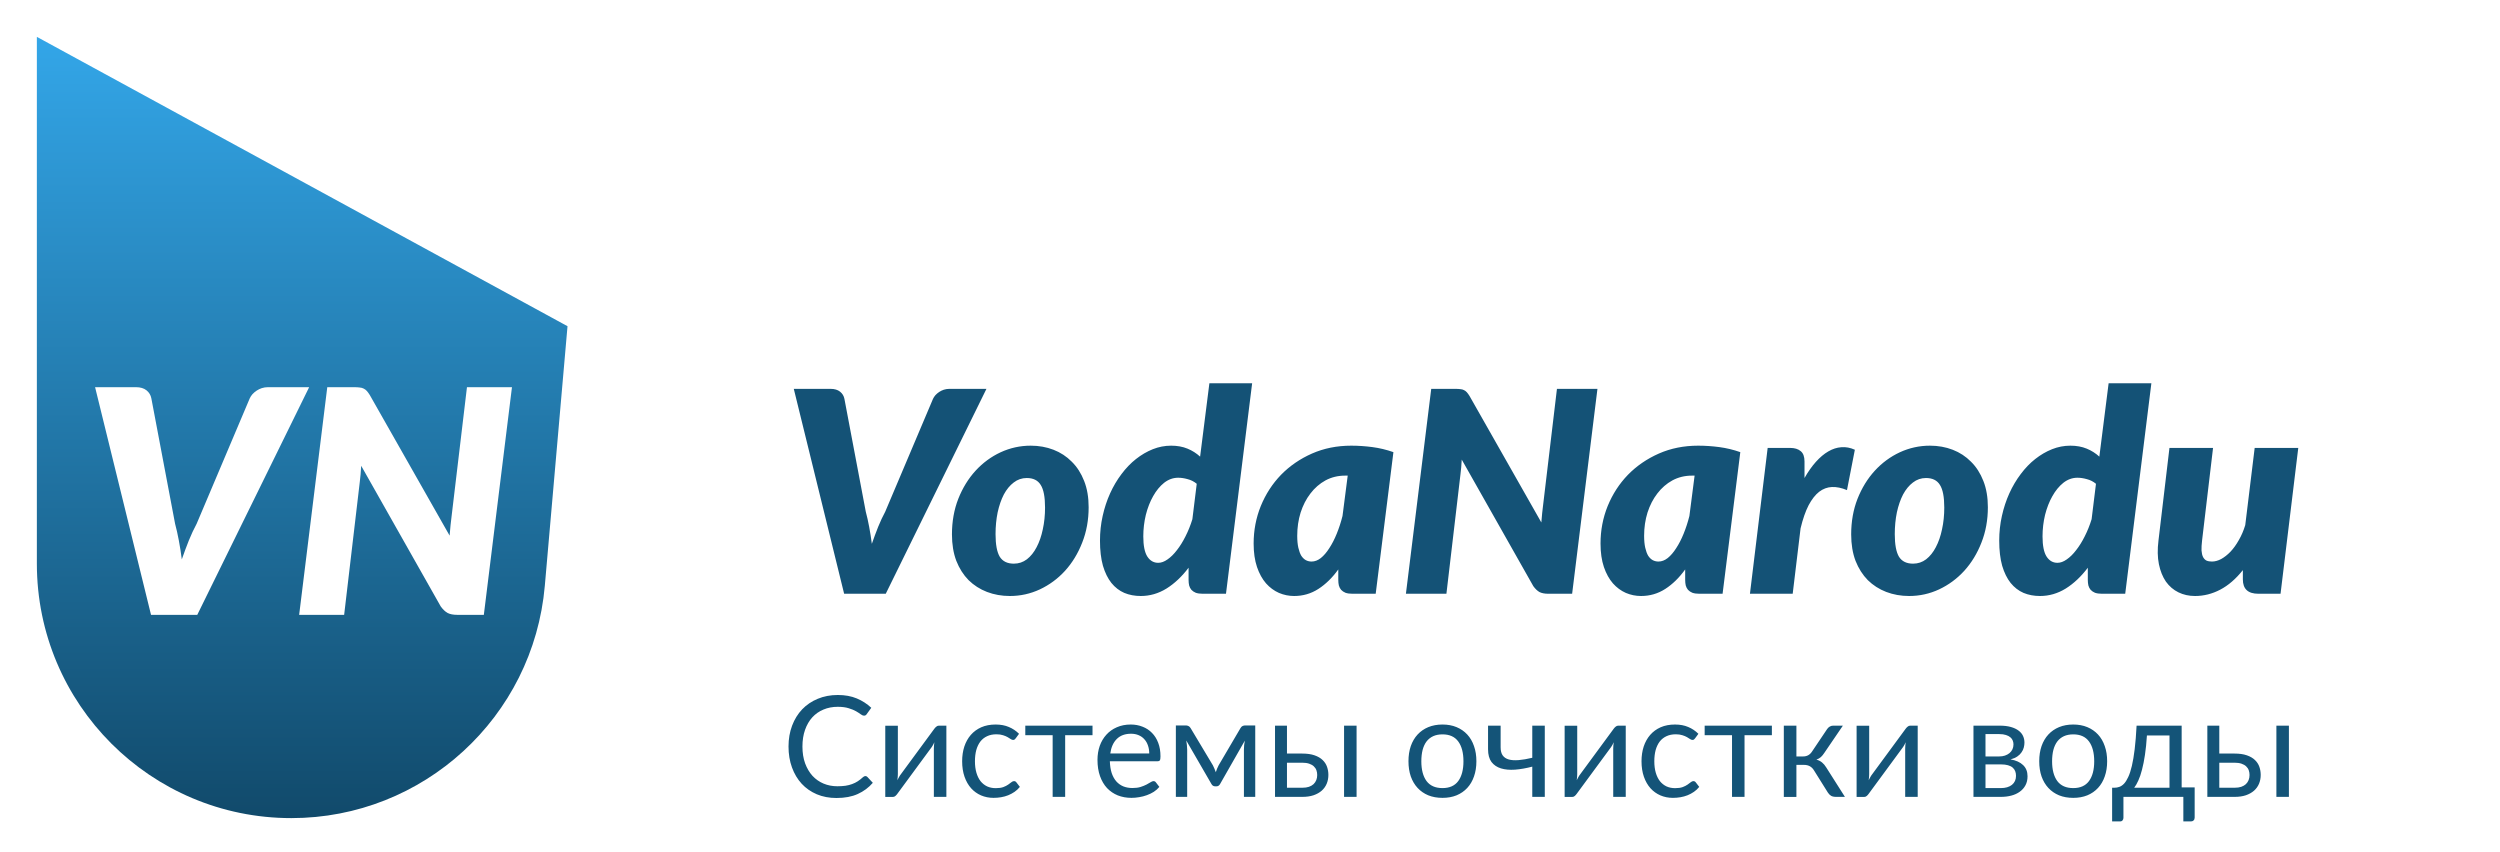 <svg width="320" height="109" viewBox="0 0 320 109" fill="none" xmlns="http://www.w3.org/2000/svg">
<g filter="url(#filter0_d_23_53)">
<path d="M35.245 6.944L88.075 33.359L74.844 84.718C72.189 95.024 62.896 102.227 52.254 102.227V102.227C38.552 102.227 27.801 90.475 29.017 76.828L35.245 6.944Z" fill="white"/>
</g>
<g filter="url(#filter1_d_23_53)">
<path d="M6 6L73.924 43.037L71.018 76.267C69.546 93.091 55.459 106 38.571 106V106C20.582 106 6 91.418 6 73.429V6Z" fill="url(#paint0_linear_23_53)"/>
</g>
<path d="M39.571 49.56L25.251 78.7H19.331L12.171 49.56H17.411C17.971 49.56 18.418 49.694 18.751 49.96C19.084 50.227 19.291 50.567 19.371 50.98L22.411 67.04C22.584 67.68 22.744 68.394 22.891 69.18C23.038 69.954 23.165 70.76 23.271 71.6C23.564 70.76 23.864 69.954 24.171 69.18C24.491 68.394 24.825 67.68 25.171 67.04L31.971 50.98C32.051 50.807 32.164 50.633 32.311 50.46C32.471 50.287 32.651 50.133 32.851 50C33.051 49.867 33.271 49.76 33.511 49.68C33.764 49.6 34.025 49.56 34.291 49.56H39.571ZM65.531 49.56L61.931 78.7H58.531C58.024 78.7 57.611 78.62 57.291 78.46C56.984 78.287 56.691 78.007 56.411 77.62L46.231 59.62C46.191 60.394 46.131 61.087 46.051 61.7L44.051 78.7H38.291L41.891 49.56H45.331C45.611 49.56 45.844 49.574 46.031 49.6C46.231 49.614 46.404 49.66 46.551 49.74C46.697 49.807 46.831 49.907 46.951 50.04C47.071 50.173 47.197 50.347 47.331 50.56L57.551 68.56C57.591 68.094 57.631 67.647 57.671 67.22C57.711 66.793 57.758 66.394 57.811 66.02L59.771 49.56H65.531Z" fill="white"/>
<path d="M126.265 49.774L113.377 76H108.049L101.605 49.774H106.321C106.825 49.774 107.227 49.894 107.527 50.134C107.827 50.374 108.013 50.68 108.085 51.052L110.821 65.506C110.977 66.082 111.121 66.724 111.253 67.432C111.385 68.128 111.499 68.854 111.595 69.61C111.859 68.854 112.129 68.128 112.405 67.432C112.693 66.724 112.993 66.082 113.305 65.506L119.425 51.052C119.497 50.896 119.599 50.74 119.731 50.584C119.875 50.428 120.037 50.29 120.217 50.17C120.397 50.05 120.595 49.954 120.811 49.882C121.039 49.81 121.273 49.774 121.513 49.774H126.265ZM129.77 72.148C130.394 72.148 130.952 71.962 131.444 71.59C131.936 71.206 132.35 70.69 132.686 70.042C133.034 69.382 133.298 68.62 133.478 67.756C133.67 66.88 133.766 65.95 133.766 64.966C133.766 63.61 133.58 62.644 133.208 62.068C132.848 61.48 132.254 61.186 131.426 61.186C130.802 61.186 130.244 61.378 129.752 61.762C129.26 62.134 128.84 62.644 128.492 63.292C128.156 63.94 127.892 64.702 127.7 65.578C127.52 66.454 127.43 67.384 127.43 68.368C127.43 69.7 127.61 70.666 127.97 71.266C128.342 71.854 128.942 72.148 129.77 72.148ZM129.266 76.288C128.222 76.288 127.244 76.114 126.332 75.766C125.432 75.418 124.646 74.914 123.974 74.254C123.314 73.582 122.792 72.76 122.408 71.788C122.036 70.804 121.85 69.676 121.85 68.404C121.85 66.748 122.12 65.23 122.66 63.85C123.212 62.458 123.95 61.258 124.874 60.25C125.798 59.242 126.866 58.456 128.078 57.892C129.302 57.328 130.586 57.046 131.93 57.046C132.974 57.046 133.946 57.22 134.846 57.568C135.746 57.916 136.526 58.426 137.186 59.098C137.858 59.758 138.386 60.58 138.77 61.564C139.154 62.536 139.346 63.658 139.346 64.93C139.346 66.562 139.07 68.074 138.518 69.466C137.978 70.846 137.246 72.046 136.322 73.066C135.398 74.074 134.324 74.866 133.1 75.442C131.888 76.006 130.61 76.288 129.266 76.288ZM153.182 61.924C152.834 61.636 152.444 61.438 152.012 61.33C151.592 61.21 151.19 61.15 150.806 61.15C150.158 61.15 149.558 61.366 149.006 61.798C148.466 62.23 147.998 62.8 147.602 63.508C147.206 64.204 146.894 65.002 146.666 65.902C146.45 66.802 146.342 67.72 146.342 68.656C146.342 69.844 146.516 70.708 146.864 71.248C147.212 71.776 147.674 72.04 148.25 72.04C148.634 72.04 149.03 71.896 149.438 71.608C149.858 71.32 150.26 70.924 150.644 70.42C151.04 69.916 151.406 69.328 151.742 68.656C152.09 67.972 152.384 67.24 152.624 66.46L153.182 61.924ZM160.274 49.054L156.926 76H153.938C153.59 76 153.296 75.958 153.056 75.874C152.828 75.778 152.642 75.652 152.498 75.496C152.366 75.34 152.27 75.154 152.21 74.938C152.162 74.722 152.138 74.488 152.138 74.236V72.67C151.286 73.798 150.344 74.686 149.312 75.334C148.28 75.97 147.182 76.288 146.018 76.288C145.25 76.288 144.548 76.156 143.912 75.892C143.276 75.616 142.724 75.19 142.256 74.614C141.8 74.038 141.44 73.306 141.176 72.418C140.924 71.518 140.798 70.444 140.798 69.196C140.798 68.116 140.912 67.066 141.14 66.046C141.368 65.014 141.686 64.048 142.094 63.148C142.502 62.248 142.988 61.426 143.552 60.682C144.116 59.926 144.734 59.284 145.406 58.756C146.09 58.216 146.81 57.796 147.566 57.496C148.322 57.196 149.102 57.046 149.906 57.046C150.686 57.046 151.382 57.172 151.994 57.424C152.606 57.676 153.146 58.018 153.614 58.45L154.802 49.054H160.274ZM172.165 60.88C171.253 60.88 170.419 61.084 169.663 61.492C168.919 61.9 168.277 62.458 167.737 63.166C167.197 63.862 166.777 64.678 166.477 65.614C166.189 66.538 166.045 67.528 166.045 68.584C166.045 69.184 166.093 69.694 166.189 70.114C166.285 70.534 166.411 70.876 166.567 71.14C166.735 71.392 166.927 71.578 167.143 71.698C167.371 71.818 167.617 71.878 167.881 71.878C168.289 71.878 168.685 71.728 169.069 71.428C169.453 71.116 169.813 70.696 170.149 70.168C170.497 69.64 170.815 69.022 171.103 68.314C171.391 67.606 171.637 66.85 171.841 66.046L172.507 60.88H172.165ZM171.301 72.886C170.545 73.942 169.693 74.776 168.745 75.388C167.809 75.988 166.777 76.288 165.649 76.288C164.977 76.288 164.329 76.156 163.705 75.892C163.081 75.616 162.529 75.208 162.049 74.668C161.569 74.116 161.185 73.42 160.897 72.58C160.609 71.728 160.465 70.726 160.465 69.574C160.465 67.882 160.771 66.28 161.383 64.768C162.007 63.244 162.871 61.912 163.975 60.772C165.091 59.632 166.411 58.726 167.935 58.054C169.459 57.382 171.133 57.046 172.957 57.046C173.845 57.046 174.745 57.106 175.657 57.226C176.569 57.346 177.469 57.562 178.357 57.874L176.089 76H173.101C172.753 76 172.459 75.958 172.219 75.874C171.991 75.778 171.805 75.652 171.661 75.496C171.529 75.34 171.433 75.154 171.373 74.938C171.325 74.722 171.301 74.488 171.301 74.236V72.886ZM204.473 49.774L201.233 76H198.173C197.717 76 197.345 75.928 197.057 75.784C196.781 75.628 196.517 75.376 196.265 75.028L187.103 58.828C187.067 59.524 187.013 60.148 186.941 60.7L185.141 76H179.957L183.197 49.774H186.293C186.545 49.774 186.755 49.786 186.923 49.81C187.103 49.822 187.259 49.864 187.391 49.936C187.523 49.996 187.643 50.086 187.751 50.206C187.859 50.326 187.973 50.482 188.093 50.674L197.291 66.874C197.327 66.454 197.363 66.052 197.399 65.668C197.435 65.284 197.477 64.924 197.525 64.588L199.289 49.774H204.473ZM216.567 60.88C215.655 60.88 214.821 61.084 214.065 61.492C213.321 61.9 212.679 62.458 212.139 63.166C211.599 63.862 211.179 64.678 210.879 65.614C210.591 66.538 210.447 67.528 210.447 68.584C210.447 69.184 210.495 69.694 210.591 70.114C210.687 70.534 210.813 70.876 210.969 71.14C211.137 71.392 211.329 71.578 211.545 71.698C211.773 71.818 212.019 71.878 212.283 71.878C212.691 71.878 213.087 71.728 213.471 71.428C213.855 71.116 214.215 70.696 214.551 70.168C214.899 69.64 215.217 69.022 215.505 68.314C215.793 67.606 216.039 66.85 216.243 66.046L216.909 60.88H216.567ZM215.703 72.886C214.947 73.942 214.095 74.776 213.147 75.388C212.211 75.988 211.179 76.288 210.051 76.288C209.379 76.288 208.731 76.156 208.107 75.892C207.483 75.616 206.931 75.208 206.451 74.668C205.971 74.116 205.587 73.42 205.299 72.58C205.011 71.728 204.867 70.726 204.867 69.574C204.867 67.882 205.173 66.28 205.785 64.768C206.409 63.244 207.273 61.912 208.377 60.772C209.493 59.632 210.813 58.726 212.337 58.054C213.861 57.382 215.535 57.046 217.359 57.046C218.247 57.046 219.147 57.106 220.059 57.226C220.971 57.346 221.871 57.562 222.759 57.874L220.491 76H217.503C217.155 76 216.861 75.958 216.621 75.874C216.393 75.778 216.207 75.652 216.063 75.496C215.931 75.34 215.835 75.154 215.775 74.938C215.727 74.722 215.703 74.488 215.703 74.236V72.886ZM230.977 61.186C231.433 60.382 231.919 59.692 232.435 59.116C232.951 58.54 233.479 58.096 234.019 57.784C234.571 57.46 235.129 57.28 235.693 57.244C236.269 57.196 236.845 57.304 237.421 57.568L236.413 62.734C235.729 62.446 235.087 62.314 234.487 62.338C233.899 62.362 233.353 62.566 232.849 62.95C232.357 63.334 231.907 63.91 231.499 64.678C231.103 65.446 230.761 66.43 230.473 67.63L229.465 76H223.993L226.261 57.334H229.141C229.717 57.334 230.167 57.472 230.491 57.748C230.815 58.012 230.977 58.45 230.977 59.062V61.186ZM244.871 72.148C245.495 72.148 246.053 71.962 246.545 71.59C247.037 71.206 247.451 70.69 247.787 70.042C248.135 69.382 248.399 68.62 248.579 67.756C248.771 66.88 248.867 65.95 248.867 64.966C248.867 63.61 248.681 62.644 248.309 62.068C247.949 61.48 247.355 61.186 246.527 61.186C245.903 61.186 245.345 61.378 244.853 61.762C244.361 62.134 243.941 62.644 243.593 63.292C243.257 63.94 242.993 64.702 242.801 65.578C242.621 66.454 242.531 67.384 242.531 68.368C242.531 69.7 242.711 70.666 243.071 71.266C243.443 71.854 244.043 72.148 244.871 72.148ZM244.367 76.288C243.323 76.288 242.345 76.114 241.433 75.766C240.533 75.418 239.747 74.914 239.075 74.254C238.415 73.582 237.893 72.76 237.509 71.788C237.137 70.804 236.951 69.676 236.951 68.404C236.951 66.748 237.221 65.23 237.761 63.85C238.313 62.458 239.051 61.258 239.975 60.25C240.899 59.242 241.967 58.456 243.179 57.892C244.403 57.328 245.687 57.046 247.031 57.046C248.075 57.046 249.047 57.22 249.947 57.568C250.847 57.916 251.627 58.426 252.287 59.098C252.959 59.758 253.487 60.58 253.871 61.564C254.255 62.536 254.447 63.658 254.447 64.93C254.447 66.562 254.171 68.074 253.619 69.466C253.079 70.846 252.347 72.046 251.423 73.066C250.499 74.074 249.425 74.866 248.201 75.442C246.989 76.006 245.711 76.288 244.367 76.288ZM268.284 61.924C267.936 61.636 267.546 61.438 267.114 61.33C266.694 61.21 266.292 61.15 265.908 61.15C265.26 61.15 264.66 61.366 264.108 61.798C263.568 62.23 263.1 62.8 262.704 63.508C262.308 64.204 261.996 65.002 261.768 65.902C261.552 66.802 261.444 67.72 261.444 68.656C261.444 69.844 261.618 70.708 261.966 71.248C262.314 71.776 262.776 72.04 263.352 72.04C263.736 72.04 264.132 71.896 264.54 71.608C264.96 71.32 265.362 70.924 265.746 70.42C266.142 69.916 266.508 69.328 266.844 68.656C267.192 67.972 267.486 67.24 267.726 66.46L268.284 61.924ZM275.376 49.054L272.028 76H269.04C268.692 76 268.398 75.958 268.158 75.874C267.93 75.778 267.744 75.652 267.6 75.496C267.468 75.34 267.372 75.154 267.312 74.938C267.264 74.722 267.24 74.488 267.24 74.236V72.67C266.388 73.798 265.446 74.686 264.414 75.334C263.382 75.97 262.284 76.288 261.12 76.288C260.352 76.288 259.65 76.156 259.014 75.892C258.378 75.616 257.826 75.19 257.358 74.614C256.902 74.038 256.542 73.306 256.278 72.418C256.026 71.518 255.9 70.444 255.9 69.196C255.9 68.116 256.014 67.066 256.242 66.046C256.47 65.014 256.788 64.048 257.196 63.148C257.604 62.248 258.09 61.426 258.654 60.682C259.218 59.926 259.836 59.284 260.508 58.756C261.192 58.216 261.912 57.796 262.668 57.496C263.424 57.196 264.204 57.046 265.008 57.046C265.788 57.046 266.484 57.172 267.096 57.424C267.708 57.676 268.248 58.018 268.716 58.45L269.904 49.054H275.376ZM294.178 57.334L291.91 76H289.066C287.746 76 287.086 75.388 287.086 74.164V72.976C286.186 74.104 285.22 74.938 284.188 75.478C283.156 76.018 282.082 76.288 280.966 76.288C280.186 76.288 279.478 76.132 278.842 75.82C278.206 75.508 277.672 75.052 277.24 74.452C276.82 73.84 276.52 73.096 276.34 72.22C276.16 71.332 276.142 70.318 276.286 69.178L277.69 57.334H283.27L281.866 69.178C281.806 69.682 281.782 70.108 281.794 70.456C281.818 70.804 281.884 71.086 281.992 71.302C282.1 71.506 282.244 71.656 282.424 71.752C282.616 71.836 282.85 71.878 283.126 71.878C283.51 71.878 283.906 71.77 284.314 71.554C284.722 71.326 285.118 71.014 285.502 70.618C285.886 70.21 286.24 69.718 286.564 69.142C286.9 68.566 287.176 67.924 287.392 67.216L288.598 57.334H294.178Z" fill="#145276"/>
<path d="M110.776 99.336C110.872 99.336 110.956 99.375 111.028 99.453L111.721 100.2C111.193 100.812 110.551 101.289 109.795 101.631C109.045 101.973 108.136 102.144 107.068 102.144C106.144 102.144 105.304 101.985 104.548 101.667C103.792 101.343 103.147 100.893 102.613 100.317C102.079 99.735 101.665 99.039 101.371 98.229C101.077 97.419 100.93 96.528 100.93 95.556C100.93 94.584 101.083 93.693 101.389 92.883C101.695 92.073 102.124 91.377 102.676 90.795C103.234 90.213 103.9 89.763 104.674 89.445C105.448 89.121 106.303 88.959 107.239 88.959C108.157 88.959 108.967 89.106 109.669 89.4C110.371 89.694 110.989 90.093 111.523 90.597L110.947 91.398C110.911 91.458 110.863 91.509 110.803 91.551C110.749 91.587 110.674 91.605 110.578 91.605C110.47 91.605 110.338 91.548 110.182 91.434C110.026 91.314 109.822 91.182 109.57 91.038C109.318 90.894 109.003 90.765 108.625 90.651C108.247 90.531 107.782 90.471 107.23 90.471C106.564 90.471 105.955 90.588 105.403 90.822C104.851 91.05 104.374 91.383 103.972 91.821C103.576 92.259 103.267 92.793 103.045 93.423C102.823 94.053 102.712 94.764 102.712 95.556C102.712 96.36 102.826 97.077 103.054 97.707C103.288 98.337 103.603 98.871 103.999 99.309C104.401 99.741 104.872 100.071 105.412 100.299C105.958 100.527 106.546 100.641 107.176 100.641C107.56 100.641 107.905 100.62 108.211 100.578C108.523 100.53 108.808 100.458 109.066 100.362C109.33 100.266 109.573 100.146 109.795 100.002C110.023 99.852 110.248 99.675 110.47 99.471C110.572 99.381 110.674 99.336 110.776 99.336ZM121.136 92.883V102H119.534V95.808C119.534 95.688 119.54 95.559 119.552 95.421C119.564 95.283 119.579 95.145 119.597 95.007C119.543 95.127 119.489 95.238 119.435 95.34C119.381 95.442 119.324 95.535 119.264 95.619L114.863 101.604C114.797 101.7 114.713 101.793 114.611 101.883C114.515 101.967 114.407 102.009 114.287 102.009H113.315V92.892H114.926V99.084C114.926 99.198 114.92 99.324 114.908 99.462C114.896 99.594 114.881 99.729 114.863 99.867C114.917 99.753 114.971 99.648 115.025 99.552C115.079 99.45 115.133 99.357 115.187 99.273L119.588 93.288C119.654 93.192 119.738 93.102 119.84 93.018C119.942 92.928 120.053 92.883 120.173 92.883H121.136ZM130.013 94.503C129.965 94.569 129.917 94.62 129.869 94.656C129.821 94.692 129.755 94.71 129.671 94.71C129.581 94.71 129.482 94.674 129.374 94.602C129.266 94.524 129.131 94.44 128.969 94.35C128.813 94.26 128.618 94.179 128.384 94.107C128.156 94.029 127.874 93.99 127.538 93.99C127.088 93.99 126.692 94.071 126.35 94.233C126.008 94.389 125.72 94.617 125.486 94.917C125.258 95.217 125.084 95.58 124.964 96.006C124.85 96.432 124.793 96.909 124.793 97.437C124.793 97.989 124.856 98.481 124.982 98.913C125.108 99.339 125.285 99.699 125.513 99.993C125.747 100.281 126.026 100.503 126.35 100.659C126.68 100.809 127.049 100.884 127.457 100.884C127.847 100.884 128.168 100.839 128.42 100.749C128.672 100.653 128.879 100.548 129.041 100.434C129.209 100.32 129.347 100.218 129.455 100.128C129.569 100.032 129.68 99.984 129.788 99.984C129.92 99.984 130.022 100.035 130.094 100.137L130.544 100.722C130.346 100.968 130.121 101.178 129.869 101.352C129.617 101.526 129.344 101.673 129.05 101.793C128.762 101.907 128.459 101.991 128.141 102.045C127.823 102.099 127.499 102.126 127.169 102.126C126.599 102.126 126.068 102.021 125.576 101.811C125.09 101.601 124.667 101.298 124.307 100.902C123.947 100.5 123.665 100.008 123.461 99.426C123.257 98.844 123.155 98.181 123.155 97.437C123.155 96.759 123.248 96.132 123.434 95.556C123.626 94.98 123.902 94.485 124.262 94.071C124.628 93.651 125.075 93.324 125.603 93.09C126.137 92.856 126.749 92.739 127.439 92.739C128.081 92.739 128.645 92.844 129.131 93.054C129.623 93.258 130.058 93.549 130.436 93.927L130.013 94.503ZM139.842 94.107H136.341V102H134.739V94.107H131.238V92.883H139.842V94.107ZM147.102 96.447C147.102 96.075 147.048 95.736 146.94 95.43C146.838 95.118 146.685 94.851 146.481 94.629C146.283 94.401 146.04 94.227 145.752 94.107C145.464 93.981 145.137 93.918 144.771 93.918C144.003 93.918 143.394 94.143 142.944 94.593C142.5 95.037 142.224 95.655 142.116 96.447H147.102ZM148.398 100.722C148.2 100.962 147.963 101.172 147.687 101.352C147.411 101.526 147.114 101.67 146.796 101.784C146.484 101.898 146.16 101.982 145.824 102.036C145.488 102.096 145.155 102.126 144.825 102.126C144.195 102.126 143.613 102.021 143.079 101.811C142.551 101.595 142.092 101.283 141.702 100.875C141.318 100.461 141.018 99.951 140.802 99.345C140.586 98.739 140.478 98.043 140.478 97.257C140.478 96.621 140.574 96.027 140.766 95.475C140.964 94.923 141.246 94.446 141.612 94.044C141.978 93.636 142.425 93.318 142.953 93.09C143.481 92.856 144.075 92.739 144.735 92.739C145.281 92.739 145.785 92.832 146.247 93.018C146.715 93.198 147.117 93.462 147.453 93.81C147.795 94.152 148.062 94.578 148.254 95.088C148.446 95.592 148.542 96.168 148.542 96.816C148.542 97.068 148.515 97.236 148.461 97.32C148.407 97.404 148.305 97.446 148.155 97.446H142.062C142.08 98.022 142.158 98.523 142.296 98.949C142.44 99.375 142.638 99.732 142.89 100.02C143.142 100.302 143.442 100.515 143.79 100.659C144.138 100.797 144.528 100.866 144.96 100.866C145.362 100.866 145.707 100.821 145.995 100.731C146.289 100.635 146.541 100.533 146.751 100.425C146.961 100.317 147.135 100.218 147.273 100.128C147.417 100.032 147.54 99.984 147.642 99.984C147.774 99.984 147.876 100.035 147.948 100.137L148.398 100.722ZM160.671 92.856V102H159.222V95.943C159.222 95.775 159.231 95.589 159.249 95.385C159.273 95.175 159.303 94.98 159.339 94.8L156.171 100.353C156.123 100.443 156.06 100.515 155.982 100.569C155.904 100.623 155.814 100.65 155.712 100.65H155.532C155.43 100.65 155.337 100.623 155.253 100.569C155.175 100.515 155.112 100.443 155.064 100.353L151.842 94.782C151.872 94.962 151.899 95.16 151.923 95.376C151.947 95.586 151.959 95.775 151.959 95.943V102H150.51V92.856H151.797C151.911 92.856 152.022 92.883 152.13 92.937C152.238 92.985 152.331 93.078 152.409 93.216L155.253 97.968C155.391 98.244 155.514 98.535 155.622 98.841C155.724 98.523 155.844 98.232 155.982 97.968L158.772 93.216C158.85 93.072 158.943 92.976 159.051 92.928C159.159 92.88 159.27 92.856 159.384 92.856H160.671ZM166.703 100.83C167.027 100.83 167.306 100.791 167.54 100.713C167.78 100.629 167.978 100.515 168.134 100.371C168.29 100.221 168.407 100.047 168.485 99.849C168.563 99.651 168.602 99.435 168.602 99.201C168.602 98.985 168.569 98.784 168.503 98.598C168.437 98.406 168.326 98.238 168.17 98.094C168.02 97.95 167.822 97.836 167.576 97.752C167.33 97.668 167.03 97.626 166.676 97.626H164.732V100.83H166.703ZM166.676 96.456C167.306 96.456 167.834 96.531 168.26 96.681C168.692 96.831 169.037 97.032 169.295 97.284C169.559 97.536 169.748 97.827 169.862 98.157C169.976 98.487 170.033 98.829 170.033 99.183C170.033 99.591 169.961 99.969 169.817 100.317C169.673 100.659 169.46 100.956 169.178 101.208C168.896 101.454 168.548 101.649 168.134 101.793C167.72 101.931 167.243 102 166.703 102H163.202V92.883H164.732V96.456H166.676ZM173.642 92.883V102H172.04V92.883H173.642ZM184.64 92.739C185.306 92.739 185.906 92.85 186.44 93.072C186.974 93.294 187.43 93.609 187.808 94.017C188.186 94.425 188.474 94.92 188.672 95.502C188.876 96.078 188.978 96.723 188.978 97.437C188.978 98.157 188.876 98.805 188.672 99.381C188.474 99.957 188.186 100.449 187.808 100.857C187.43 101.265 186.974 101.58 186.44 101.802C185.906 102.018 185.306 102.126 184.64 102.126C183.968 102.126 183.362 102.018 182.822 101.802C182.288 101.58 181.832 101.265 181.454 100.857C181.076 100.449 180.785 99.957 180.581 99.381C180.383 98.805 180.284 98.157 180.284 97.437C180.284 96.723 180.383 96.078 180.581 95.502C180.785 94.92 181.076 94.425 181.454 94.017C181.832 93.609 182.288 93.294 182.822 93.072C183.362 92.85 183.968 92.739 184.64 92.739ZM184.64 100.875C185.54 100.875 186.212 100.575 186.656 99.975C187.1 99.369 187.322 98.526 187.322 97.446C187.322 96.36 187.1 95.514 186.656 94.908C186.212 94.302 185.54 93.999 184.64 93.999C184.184 93.999 183.785 94.077 183.443 94.233C183.107 94.389 182.825 94.614 182.597 94.908C182.375 95.202 182.207 95.565 182.093 95.997C181.985 96.423 181.931 96.906 181.931 97.446C181.931 98.526 182.153 99.369 182.597 99.975C183.047 100.575 183.728 100.875 184.64 100.875ZM197.733 92.883V102H196.131V98.13C195.351 98.334 194.616 98.463 193.926 98.517C193.242 98.565 192.642 98.511 192.126 98.355C191.616 98.199 191.211 97.926 190.911 97.536C190.617 97.14 190.47 96.594 190.47 95.898V92.883H192.081V95.655C192.081 96.093 192.168 96.438 192.342 96.69C192.522 96.942 192.783 97.116 193.125 97.212C193.467 97.308 193.89 97.335 194.394 97.293C194.898 97.251 195.477 97.152 196.131 96.996V92.883H197.733ZM208.095 92.883V102H206.493V95.808C206.493 95.688 206.499 95.559 206.511 95.421C206.523 95.283 206.538 95.145 206.556 95.007C206.502 95.127 206.448 95.238 206.394 95.34C206.34 95.442 206.283 95.535 206.223 95.619L201.822 101.604C201.756 101.7 201.672 101.793 201.57 101.883C201.474 101.967 201.366 102.009 201.246 102.009H200.274V92.892H201.885V99.084C201.885 99.198 201.879 99.324 201.867 99.462C201.855 99.594 201.84 99.729 201.822 99.867C201.876 99.753 201.93 99.648 201.984 99.552C202.038 99.45 202.092 99.357 202.146 99.273L206.547 93.288C206.613 93.192 206.697 93.102 206.799 93.018C206.901 92.928 207.012 92.883 207.132 92.883H208.095ZM216.972 94.503C216.924 94.569 216.876 94.62 216.828 94.656C216.78 94.692 216.714 94.71 216.63 94.71C216.54 94.71 216.441 94.674 216.333 94.602C216.225 94.524 216.09 94.44 215.928 94.35C215.772 94.26 215.577 94.179 215.343 94.107C215.115 94.029 214.833 93.99 214.497 93.99C214.047 93.99 213.651 94.071 213.309 94.233C212.967 94.389 212.679 94.617 212.445 94.917C212.217 95.217 212.043 95.58 211.923 96.006C211.809 96.432 211.752 96.909 211.752 97.437C211.752 97.989 211.815 98.481 211.941 98.913C212.067 99.339 212.244 99.699 212.472 99.993C212.706 100.281 212.985 100.503 213.309 100.659C213.639 100.809 214.008 100.884 214.416 100.884C214.806 100.884 215.127 100.839 215.379 100.749C215.631 100.653 215.838 100.548 216 100.434C216.168 100.32 216.306 100.218 216.414 100.128C216.528 100.032 216.639 99.984 216.747 99.984C216.879 99.984 216.981 100.035 217.053 100.137L217.503 100.722C217.305 100.968 217.08 101.178 216.828 101.352C216.576 101.526 216.303 101.673 216.009 101.793C215.721 101.907 215.418 101.991 215.1 102.045C214.782 102.099 214.458 102.126 214.128 102.126C213.558 102.126 213.027 102.021 212.535 101.811C212.049 101.601 211.626 101.298 211.266 100.902C210.906 100.5 210.624 100.008 210.42 99.426C210.216 98.844 210.114 98.181 210.114 97.437C210.114 96.759 210.207 96.132 210.393 95.556C210.585 94.98 210.861 94.485 211.221 94.071C211.587 93.651 212.034 93.324 212.562 93.09C213.096 92.856 213.708 92.739 214.398 92.739C215.04 92.739 215.604 92.844 216.09 93.054C216.582 93.258 217.017 93.549 217.395 93.927L216.972 94.503ZM226.801 94.107H223.3V102H221.698V94.107H218.197V92.883H226.801V94.107ZM233.864 93.333C233.948 93.201 234.059 93.093 234.197 93.009C234.335 92.925 234.482 92.883 234.638 92.883H235.889L233.522 96.357C233.378 96.579 233.228 96.762 233.072 96.906C232.916 97.044 232.724 97.152 232.496 97.23C232.784 97.308 233.027 97.431 233.225 97.599C233.423 97.761 233.6 97.971 233.756 98.229L236.15 102H235.034C234.746 102 234.524 101.952 234.368 101.856C234.212 101.76 234.077 101.622 233.963 101.442L232.19 98.607C231.908 98.139 231.485 97.905 230.921 97.905H229.94V102.009H228.329V92.883H229.94V96.825H230.804C231.284 96.825 231.659 96.621 231.929 96.213L233.864 93.333ZM245.466 92.883V102H243.864V95.808C243.864 95.688 243.87 95.559 243.882 95.421C243.894 95.283 243.909 95.145 243.927 95.007C243.873 95.127 243.819 95.238 243.765 95.34C243.711 95.442 243.654 95.535 243.594 95.619L239.193 101.604C239.127 101.7 239.043 101.793 238.941 101.883C238.845 101.967 238.737 102.009 238.617 102.009H237.645V92.892H239.256V99.084C239.256 99.198 239.25 99.324 239.238 99.462C239.226 99.594 239.211 99.729 239.193 99.867C239.247 99.753 239.301 99.648 239.355 99.552C239.409 99.45 239.463 99.357 239.517 99.273L243.918 93.288C243.984 93.192 244.068 93.102 244.17 93.018C244.272 92.928 244.383 92.883 244.503 92.883H245.466ZM256.105 100.875C256.705 100.875 257.179 100.737 257.527 100.461C257.875 100.179 258.049 99.795 258.049 99.309C258.049 99.093 258.016 98.898 257.95 98.724C257.884 98.544 257.776 98.388 257.626 98.256C257.476 98.124 257.275 98.022 257.023 97.95C256.777 97.878 256.474 97.842 256.114 97.842H254.143V100.875H256.105ZM254.143 93.963V96.825H255.898C256.162 96.825 256.405 96.789 256.627 96.717C256.855 96.639 257.05 96.534 257.212 96.402C257.374 96.264 257.5 96.102 257.59 95.916C257.68 95.724 257.725 95.514 257.725 95.286C257.725 95.118 257.695 94.956 257.635 94.8C257.575 94.638 257.473 94.497 257.329 94.377C257.185 94.251 256.996 94.152 256.762 94.08C256.528 94.002 256.24 93.963 255.898 93.963H254.143ZM255.943 92.883C256.507 92.883 256.99 92.94 257.392 93.054C257.794 93.168 258.124 93.324 258.382 93.522C258.64 93.714 258.829 93.942 258.949 94.206C259.069 94.47 259.129 94.752 259.129 95.052C259.129 95.25 259.102 95.457 259.048 95.673C258.994 95.889 258.898 96.096 258.76 96.294C258.628 96.492 258.445 96.672 258.211 96.834C257.983 96.99 257.695 97.113 257.347 97.203C258.043 97.323 258.58 97.566 258.958 97.932C259.336 98.292 259.525 98.769 259.525 99.363C259.525 99.807 259.435 100.194 259.255 100.524C259.081 100.848 258.838 101.121 258.526 101.343C258.22 101.565 257.86 101.73 257.446 101.838C257.032 101.946 256.588 102 256.114 102H252.604V92.883H255.943ZM265.377 92.739C266.043 92.739 266.643 92.85 267.177 93.072C267.711 93.294 268.167 93.609 268.545 94.017C268.923 94.425 269.211 94.92 269.409 95.502C269.613 96.078 269.715 96.723 269.715 97.437C269.715 98.157 269.613 98.805 269.409 99.381C269.211 99.957 268.923 100.449 268.545 100.857C268.167 101.265 267.711 101.58 267.177 101.802C266.643 102.018 266.043 102.126 265.377 102.126C264.705 102.126 264.099 102.018 263.559 101.802C263.025 101.58 262.569 101.265 262.191 100.857C261.813 100.449 261.522 99.957 261.318 99.381C261.12 98.805 261.021 98.157 261.021 97.437C261.021 96.723 261.12 96.078 261.318 95.502C261.522 94.92 261.813 94.425 262.191 94.017C262.569 93.609 263.025 93.294 263.559 93.072C264.099 92.85 264.705 92.739 265.377 92.739ZM265.377 100.875C266.277 100.875 266.949 100.575 267.393 99.975C267.837 99.369 268.059 98.526 268.059 97.446C268.059 96.36 267.837 95.514 267.393 94.908C266.949 94.302 266.277 93.999 265.377 93.999C264.921 93.999 264.522 94.077 264.18 94.233C263.844 94.389 263.562 94.614 263.334 94.908C263.112 95.202 262.944 95.565 262.83 95.997C262.722 96.423 262.668 96.906 262.668 97.446C262.668 98.526 262.89 99.369 263.334 99.975C263.784 100.575 264.465 100.875 265.377 100.875ZM277.695 100.83V94.143H274.806C274.746 95.079 274.662 95.907 274.554 96.627C274.446 97.347 274.32 97.98 274.176 98.526C274.038 99.066 273.882 99.525 273.708 99.903C273.54 100.281 273.363 100.59 273.177 100.83H277.695ZM280.917 100.785V104.646C280.917 104.802 280.872 104.922 280.782 105.006C280.698 105.096 280.587 105.141 280.449 105.141H279.468V102H271.8V104.682C271.8 104.796 271.764 104.901 271.692 104.997C271.626 105.093 271.515 105.141 271.359 105.141H270.351V100.83H270.648C270.858 100.83 271.065 100.794 271.269 100.722C271.479 100.65 271.68 100.515 271.872 100.317C272.064 100.113 272.244 99.828 272.412 99.462C272.586 99.096 272.742 98.619 272.88 98.031C273.018 97.443 273.138 96.729 273.24 95.889C273.342 95.043 273.423 94.041 273.483 92.883H279.252V100.785H280.917ZM286.041 100.83C286.365 100.83 286.644 100.791 286.878 100.713C287.118 100.629 287.316 100.515 287.472 100.371C287.628 100.221 287.745 100.047 287.823 99.849C287.901 99.651 287.94 99.435 287.94 99.201C287.94 98.985 287.907 98.784 287.841 98.598C287.775 98.406 287.664 98.238 287.508 98.094C287.358 97.95 287.16 97.836 286.914 97.752C286.668 97.668 286.368 97.626 286.014 97.626H284.07V100.83H286.041ZM286.014 96.456C286.644 96.456 287.172 96.531 287.598 96.681C288.03 96.831 288.375 97.032 288.633 97.284C288.897 97.536 289.086 97.827 289.2 98.157C289.314 98.487 289.371 98.829 289.371 99.183C289.371 99.591 289.299 99.969 289.155 100.317C289.011 100.659 288.798 100.956 288.516 101.208C288.234 101.454 287.886 101.649 287.472 101.793C287.058 101.931 286.581 102 286.041 102H282.54V92.883H284.07V96.456H286.014ZM292.98 92.883V102H291.378V92.883H292.98Z" fill="#145478"/>
<defs>
<filter id="filter0_d_23_53" x="26.36" y="1.815" width="66.844" height="102.975" filterUnits="userSpaceOnUse" color-interpolation-filters="sRGB">
<feFlood flood-opacity="0" result="BackgroundImageFix"/>
<feColorMatrix in="SourceAlpha" type="matrix" values="0 0 0 0 0 0 0 0 0 0 0 0 0 0 0 0 0 0 127 0" result="hardAlpha"/>
<feOffset dx="1.282" dy="-1.282"/>
<feGaussianBlur stdDeviation="1.923"/>
<feComposite in2="hardAlpha" operator="out"/>
<feColorMatrix type="matrix" values="0 0 0 0 0.043 0 0 0 0 0.306 0 0 0 0 0.604 0 0 0 0.34 0"/>
<feBlend mode="normal" in2="BackgroundImageFix" result="effect1_dropShadow_23_53"/>
<feBlend mode="normal" in="SourceGraphic" in2="effect1_dropShadow_23_53" result="shape"/>
</filter>
<filter id="filter1_d_23_53" x="0.872" y="0.872" width="75.617" height="107.692" filterUnits="userSpaceOnUse" color-interpolation-filters="sRGB">
<feFlood flood-opacity="0" result="BackgroundImageFix"/>
<feColorMatrix in="SourceAlpha" type="matrix" values="0 0 0 0 0 0 0 0 0 0 0 0 0 0 0 0 0 0 127 0" result="hardAlpha"/>
<feOffset dx="-1.282" dy="-1.282"/>
<feGaussianBlur stdDeviation="1.923"/>
<feComposite in2="hardAlpha" operator="out"/>
<feColorMatrix type="matrix" values="0 0 0 0 0.043 0 0 0 0 0.306 0 0 0 0 0.604 0 0 0 0.37 0"/>
<feBlend mode="normal" in2="BackgroundImageFix" result="effect1_dropShadow_23_53"/>
<feBlend mode="normal" in="SourceGraphic" in2="effect1_dropShadow_23_53" result="shape"/>
</filter>
<linearGradient id="paint0_linear_23_53" x1="39.962" y1="6" x2="39.962" y2="106" gradientUnits="userSpaceOnUse">
<stop stop-color="#33A6E8"/>
<stop offset="1" stop-color="#114A6B"/>
</linearGradient>
</defs>
</svg>
